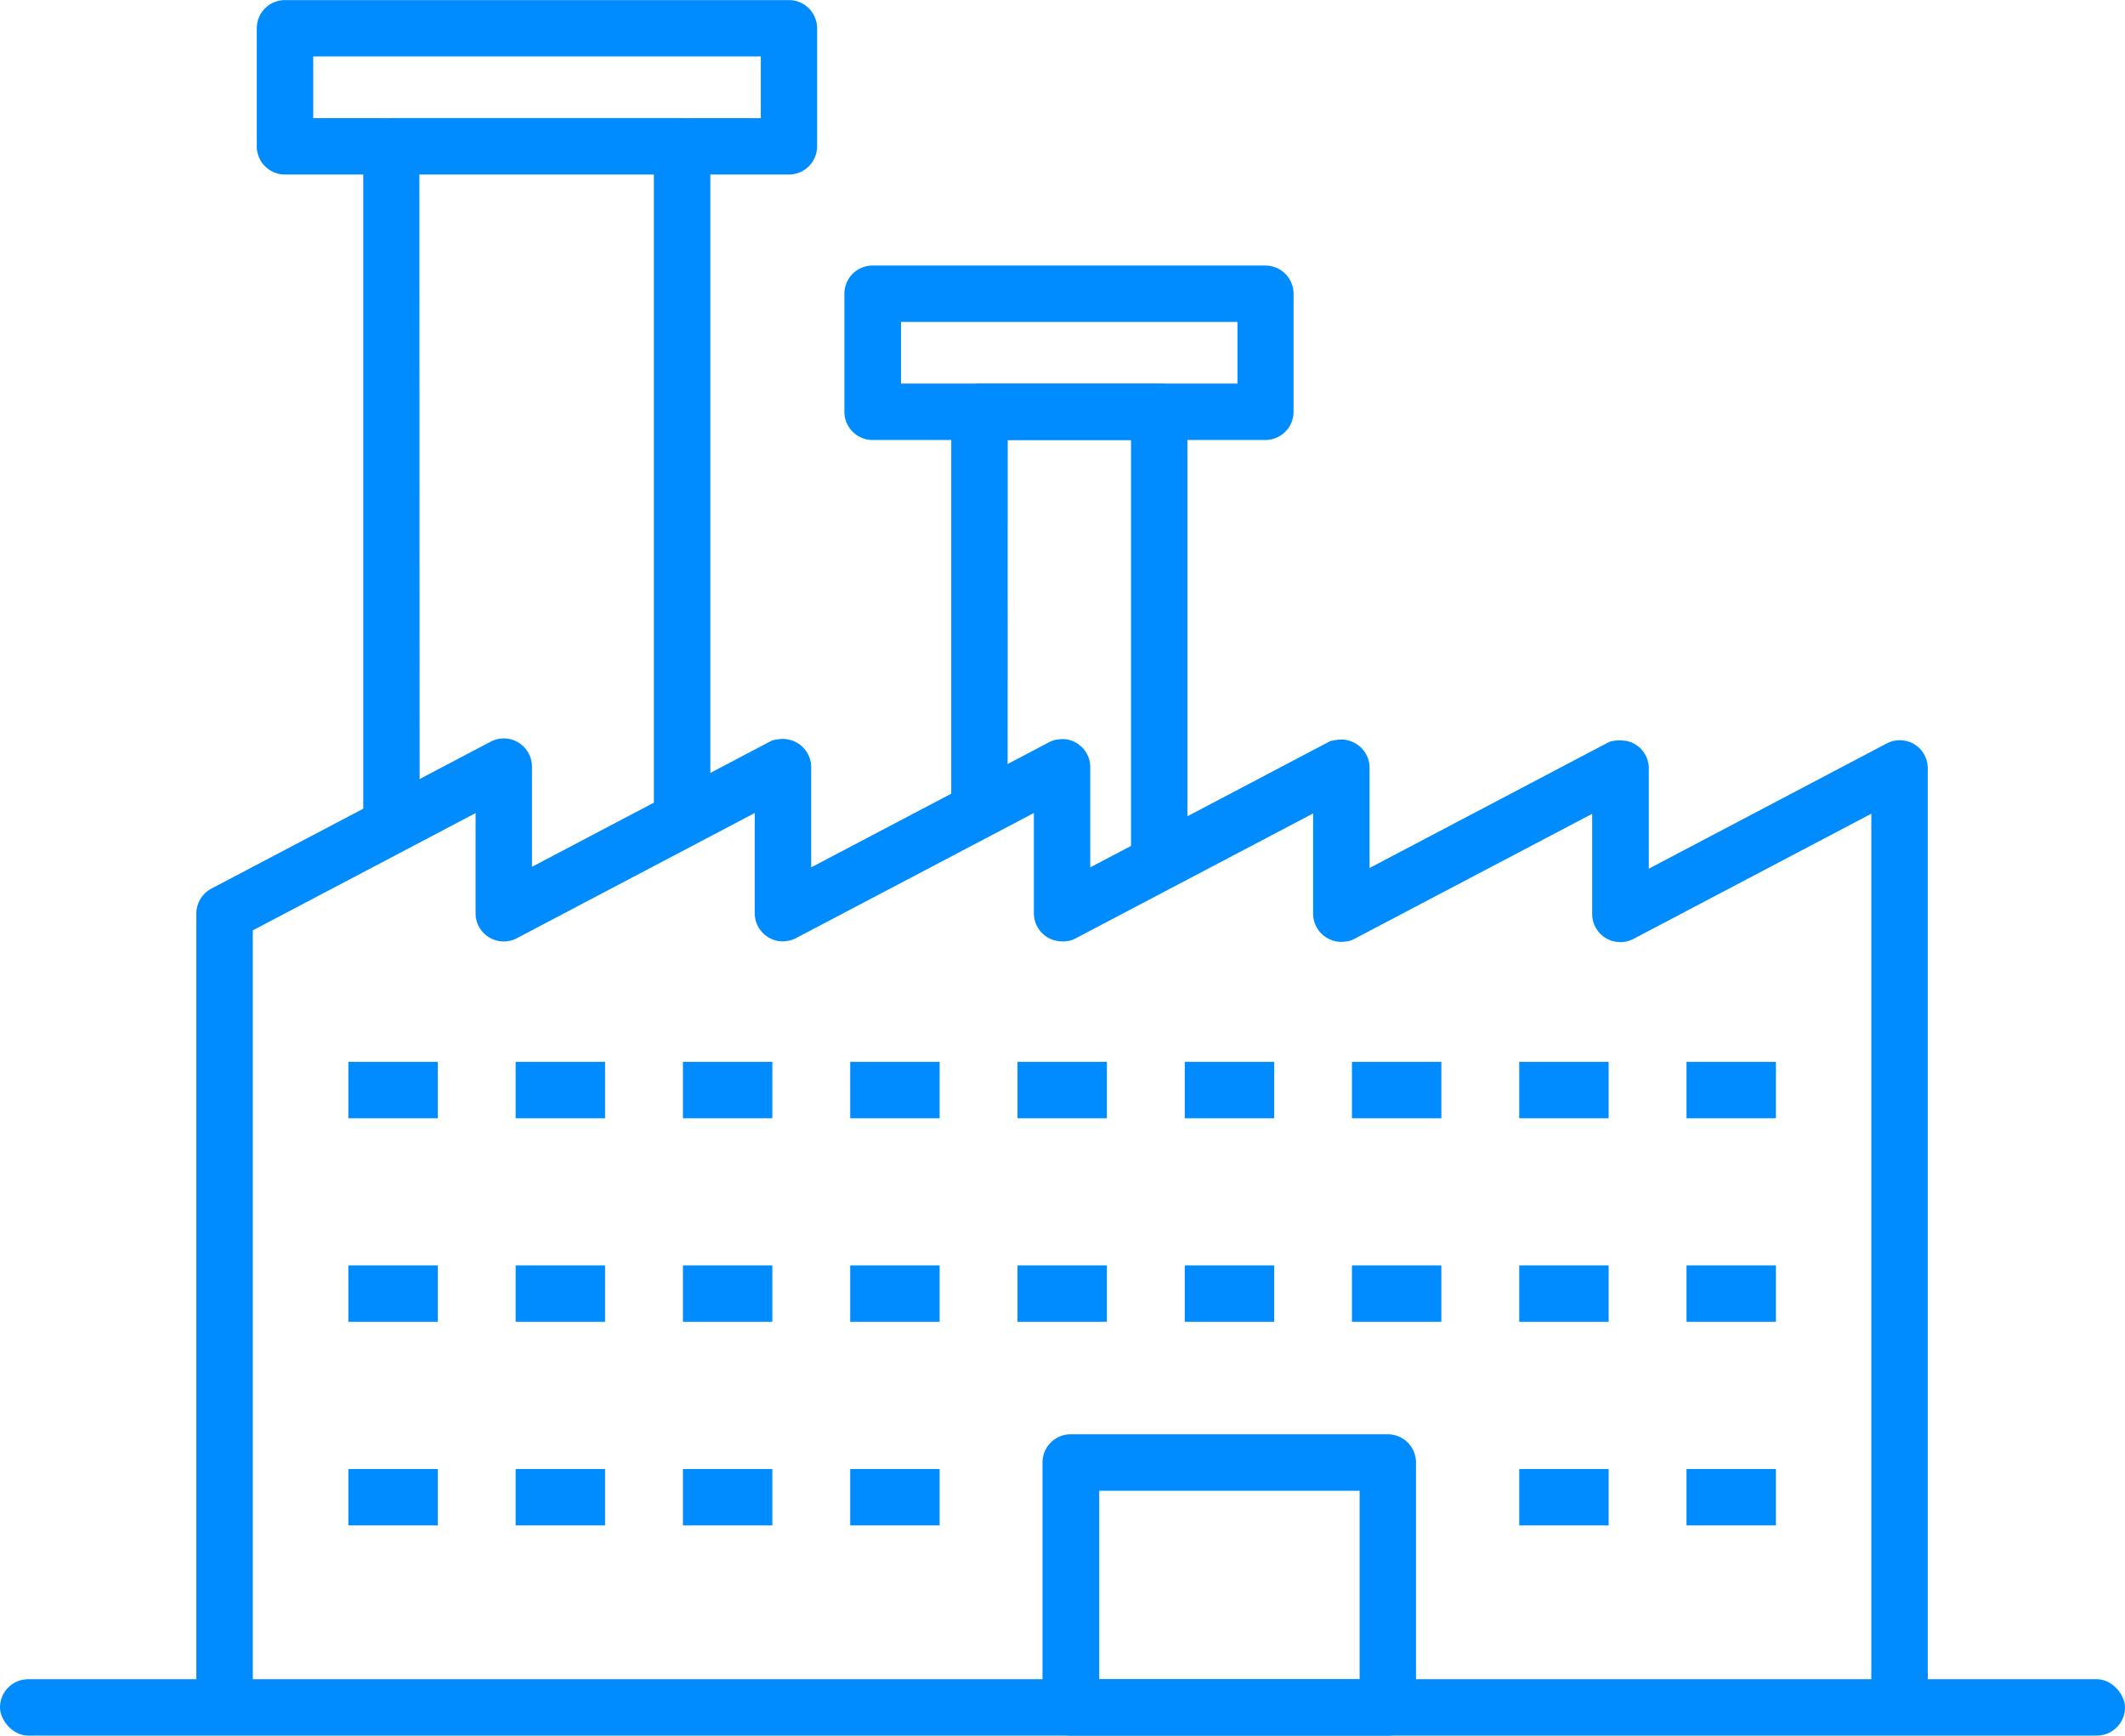<svg xmlns="http://www.w3.org/2000/svg" width="24.124" height="19.7" viewBox="0 0 24.124 19.7">
  <g id="Group_1883" data-name="Group 1883" transform="translate(-4343.445 -941.194)">
    <rect id="Rectangle_723" data-name="Rectangle 723" width="24.124" height="0.64" rx="0.32" transform="translate(4343.445 960.254)" fill="#008cff"/>
    <path id="Path_3642" data-name="Path 3642" d="M4571.807,1728.646a.321.321,0,0,0-.315-.009l-2.7,1.421v-1.137a.319.319,0,0,0-.262-.315l-.016,0a.323.323,0,0,0-.109,0l-.011,0-.021.006-.01,0a.372.372,0,0,0-.041.018l-2.7,1.42v-1.137a.32.32,0,0,0-.23-.307l-.026-.007a.324.324,0,0,0-.131,0l-.011,0-.021.006-.011,0a.33.33,0,0,0-.041.018l-2.7,1.42v-1.137a.319.319,0,0,0-.155-.274.3.3,0,0,0-.075-.033l-.026-.007a.316.316,0,0,0-.111,0l-.013,0-.026.006h0a.327.327,0,0,0-.062.025l-2.7,1.42v-1.137a.32.32,0,0,0-.155-.274.315.315,0,0,0-.076-.033l-.026-.007a.324.324,0,0,0-.131,0l-.01,0-.021.006-.01,0a.33.33,0,0,0-.041.018l-2.7,1.421v-1.137a.32.32,0,0,0-.47-.283l-3.169,1.667a.321.321,0,0,0-.171.283v8.991h.641v-8.8l2.529-1.331v1.137a.119.119,0,0,0,0,.013.32.32,0,0,0,.469.27l2.7-1.421h0v1.137a.321.321,0,0,0,.154.274.316.316,0,0,0,.075.033l.026.007a.323.323,0,0,0,.122,0,.276.276,0,0,0,.046-.012.34.34,0,0,0,.046-.019l2.7-1.42v1.137a.321.321,0,0,0,.154.274.311.311,0,0,0,.069.031.344.344,0,0,0,.043.01.326.326,0,0,0,.121,0l.011,0,.021-.006h0a.323.323,0,0,0,.051-.021l2.7-1.42v1.137a.319.319,0,0,0,.155.274.3.3,0,0,0,.075.033l.026.007a.319.319,0,0,0,.13,0l.01,0,.021-.006h0a.318.318,0,0,0,.051-.021l2.7-1.42h0v1.137a.32.32,0,0,0,.469.283l.171-.09,2.529-1.331v10.128h.641V1728.92A.32.32,0,0,0,4571.807,1728.646Z" transform="translate(-206.629 -779.004)" fill="#008cff"/>
    <path id="Path_3643" data-name="Path 3643" d="M4730.593,1074.819h-.64v-7.687a.32.32,0,0,1,.32-.32h3.3a.32.32,0,0,1,.32.32v7.618h-.641v-7.3h-2.662Z" transform="translate(-382.384 -124.278)" fill="#008cff"/>
    <path id="Path_3644" data-name="Path 3644" d="M4622.633,943.175h-5.721a.32.32,0,0,1-.32-.32v-1.34a.32.32,0,0,1,.32-.32h5.721a.32.32,0,0,1,.32.32v1.34A.32.32,0,0,1,4622.633,943.175Zm-5.4-.64h5.081v-.7h-5.081Z" transform="translate(-270.232)" fill="#008cff"/>
    <path id="Path_3645" data-name="Path 3645" d="M5356.085,1354.209h-.64v-4.674a.32.32,0,0,1,.32-.32h2.041a.32.32,0,0,1,.32.32v5.176h-.64v-4.856h-1.4Z" transform="translate(-1001.201 -403.667)" fill="#008cff"/>
    <path id="Path_3646" data-name="Path 3646" d="M5246.863,1225.578H5242.4a.32.32,0,0,1-.32-.32v-1.34a.32.32,0,0,1,.32-.32h4.459a.32.32,0,0,1,.32.32v1.34A.32.32,0,0,1,5246.863,1225.578Zm-4.14-.64h3.819v-.7h-3.819Z" transform="translate(-889.049 -279.39)" fill="#008cff"/>
    <path id="Path_3647" data-name="Path 3647" d="M5456.8,2470.4h-3.6a.32.32,0,0,1-.32-.32V2467.3a.32.32,0,0,1,.32-.32h3.6a.32.32,0,0,1,.32.32v2.779A.32.32,0,0,1,5456.8,2470.4Zm-3.276-.64h2.956v-2.139h-2.956Z" transform="translate(-1097.6 -1509.506)" fill="#008cff"/>
    <rect id="Rectangle_724" data-name="Rectangle 724" width="1.015" height="0.64" transform="translate(4358.793 955.557)" fill="#008cff"/>
    <rect id="Rectangle_725" data-name="Rectangle 725" width="1.015" height="0.64" transform="translate(4358.793 953.247)" fill="#008cff"/>
    <rect id="Rectangle_726" data-name="Rectangle 726" width="1.015" height="0.64" transform="translate(4356.895 955.557)" fill="#008cff"/>
    <rect id="Rectangle_727" data-name="Rectangle 727" width="1.015" height="0.64" transform="translate(4356.895 953.247)" fill="#008cff"/>
    <rect id="Rectangle_728" data-name="Rectangle 728" width="1.015" height="0.64" transform="translate(4360.692 955.557)" fill="#008cff"/>
    <rect id="Rectangle_729" data-name="Rectangle 729" width="1.015" height="0.64" transform="translate(4360.692 953.247)" fill="#008cff"/>
    <rect id="Rectangle_730" data-name="Rectangle 730" width="1.015" height="0.64" transform="translate(4362.591 955.557)" fill="#008cff"/>
    <rect id="Rectangle_731" data-name="Rectangle 731" width="1.015" height="0.64" transform="translate(4360.692 957.868)" fill="#008cff"/>
    <rect id="Rectangle_732" data-name="Rectangle 732" width="1.015" height="0.64" transform="translate(4362.591 957.868)" fill="#008cff"/>
    <rect id="Rectangle_733" data-name="Rectangle 733" width="1.015" height="0.64" transform="translate(4362.591 953.247)" fill="#008cff"/>
    <rect id="Rectangle_734" data-name="Rectangle 734" width="1.015" height="0.64" transform="translate(4354.996 955.557)" fill="#008cff"/>
    <rect id="Rectangle_735" data-name="Rectangle 735" width="1.015" height="0.64" transform="translate(4354.996 953.247)" fill="#008cff"/>
    <rect id="Rectangle_736" data-name="Rectangle 736" width="1.015" height="0.64" transform="translate(4353.097 955.557)" fill="#008cff"/>
    <rect id="Rectangle_737" data-name="Rectangle 737" width="1.015" height="0.64" transform="translate(4353.097 953.247)" fill="#008cff"/>
    <rect id="Rectangle_738" data-name="Rectangle 738" width="1.015" height="0.64" transform="translate(4351.198 955.557)" fill="#008cff"/>
    <rect id="Rectangle_739" data-name="Rectangle 739" width="1.015" height="0.64" transform="translate(4351.198 953.247)" fill="#008cff"/>
    <rect id="Rectangle_740" data-name="Rectangle 740" width="1.015" height="0.64" transform="translate(4349.299 955.557)" fill="#008cff"/>
    <rect id="Rectangle_741" data-name="Rectangle 741" width="1.015" height="0.64" transform="translate(4349.299 953.247)" fill="#008cff"/>
    <rect id="Rectangle_742" data-name="Rectangle 742" width="1.015" height="0.64" transform="translate(4347.4 955.557)" fill="#008cff"/>
    <rect id="Rectangle_743" data-name="Rectangle 743" width="1.015" height="0.64" transform="translate(4353.097 957.868)" fill="#008cff"/>
    <rect id="Rectangle_744" data-name="Rectangle 744" width="1.015" height="0.64" transform="translate(4351.198 957.868)" fill="#008cff"/>
    <rect id="Rectangle_745" data-name="Rectangle 745" width="1.015" height="0.64" transform="translate(4349.299 957.868)" fill="#008cff"/>
    <rect id="Rectangle_746" data-name="Rectangle 746" width="1.015" height="0.64" transform="translate(4347.4 957.868)" fill="#008cff"/>
    <rect id="Rectangle_747" data-name="Rectangle 747" width="1.015" height="0.64" transform="translate(4347.4 953.247)" fill="#008cff"/>
  </g>
</svg>

